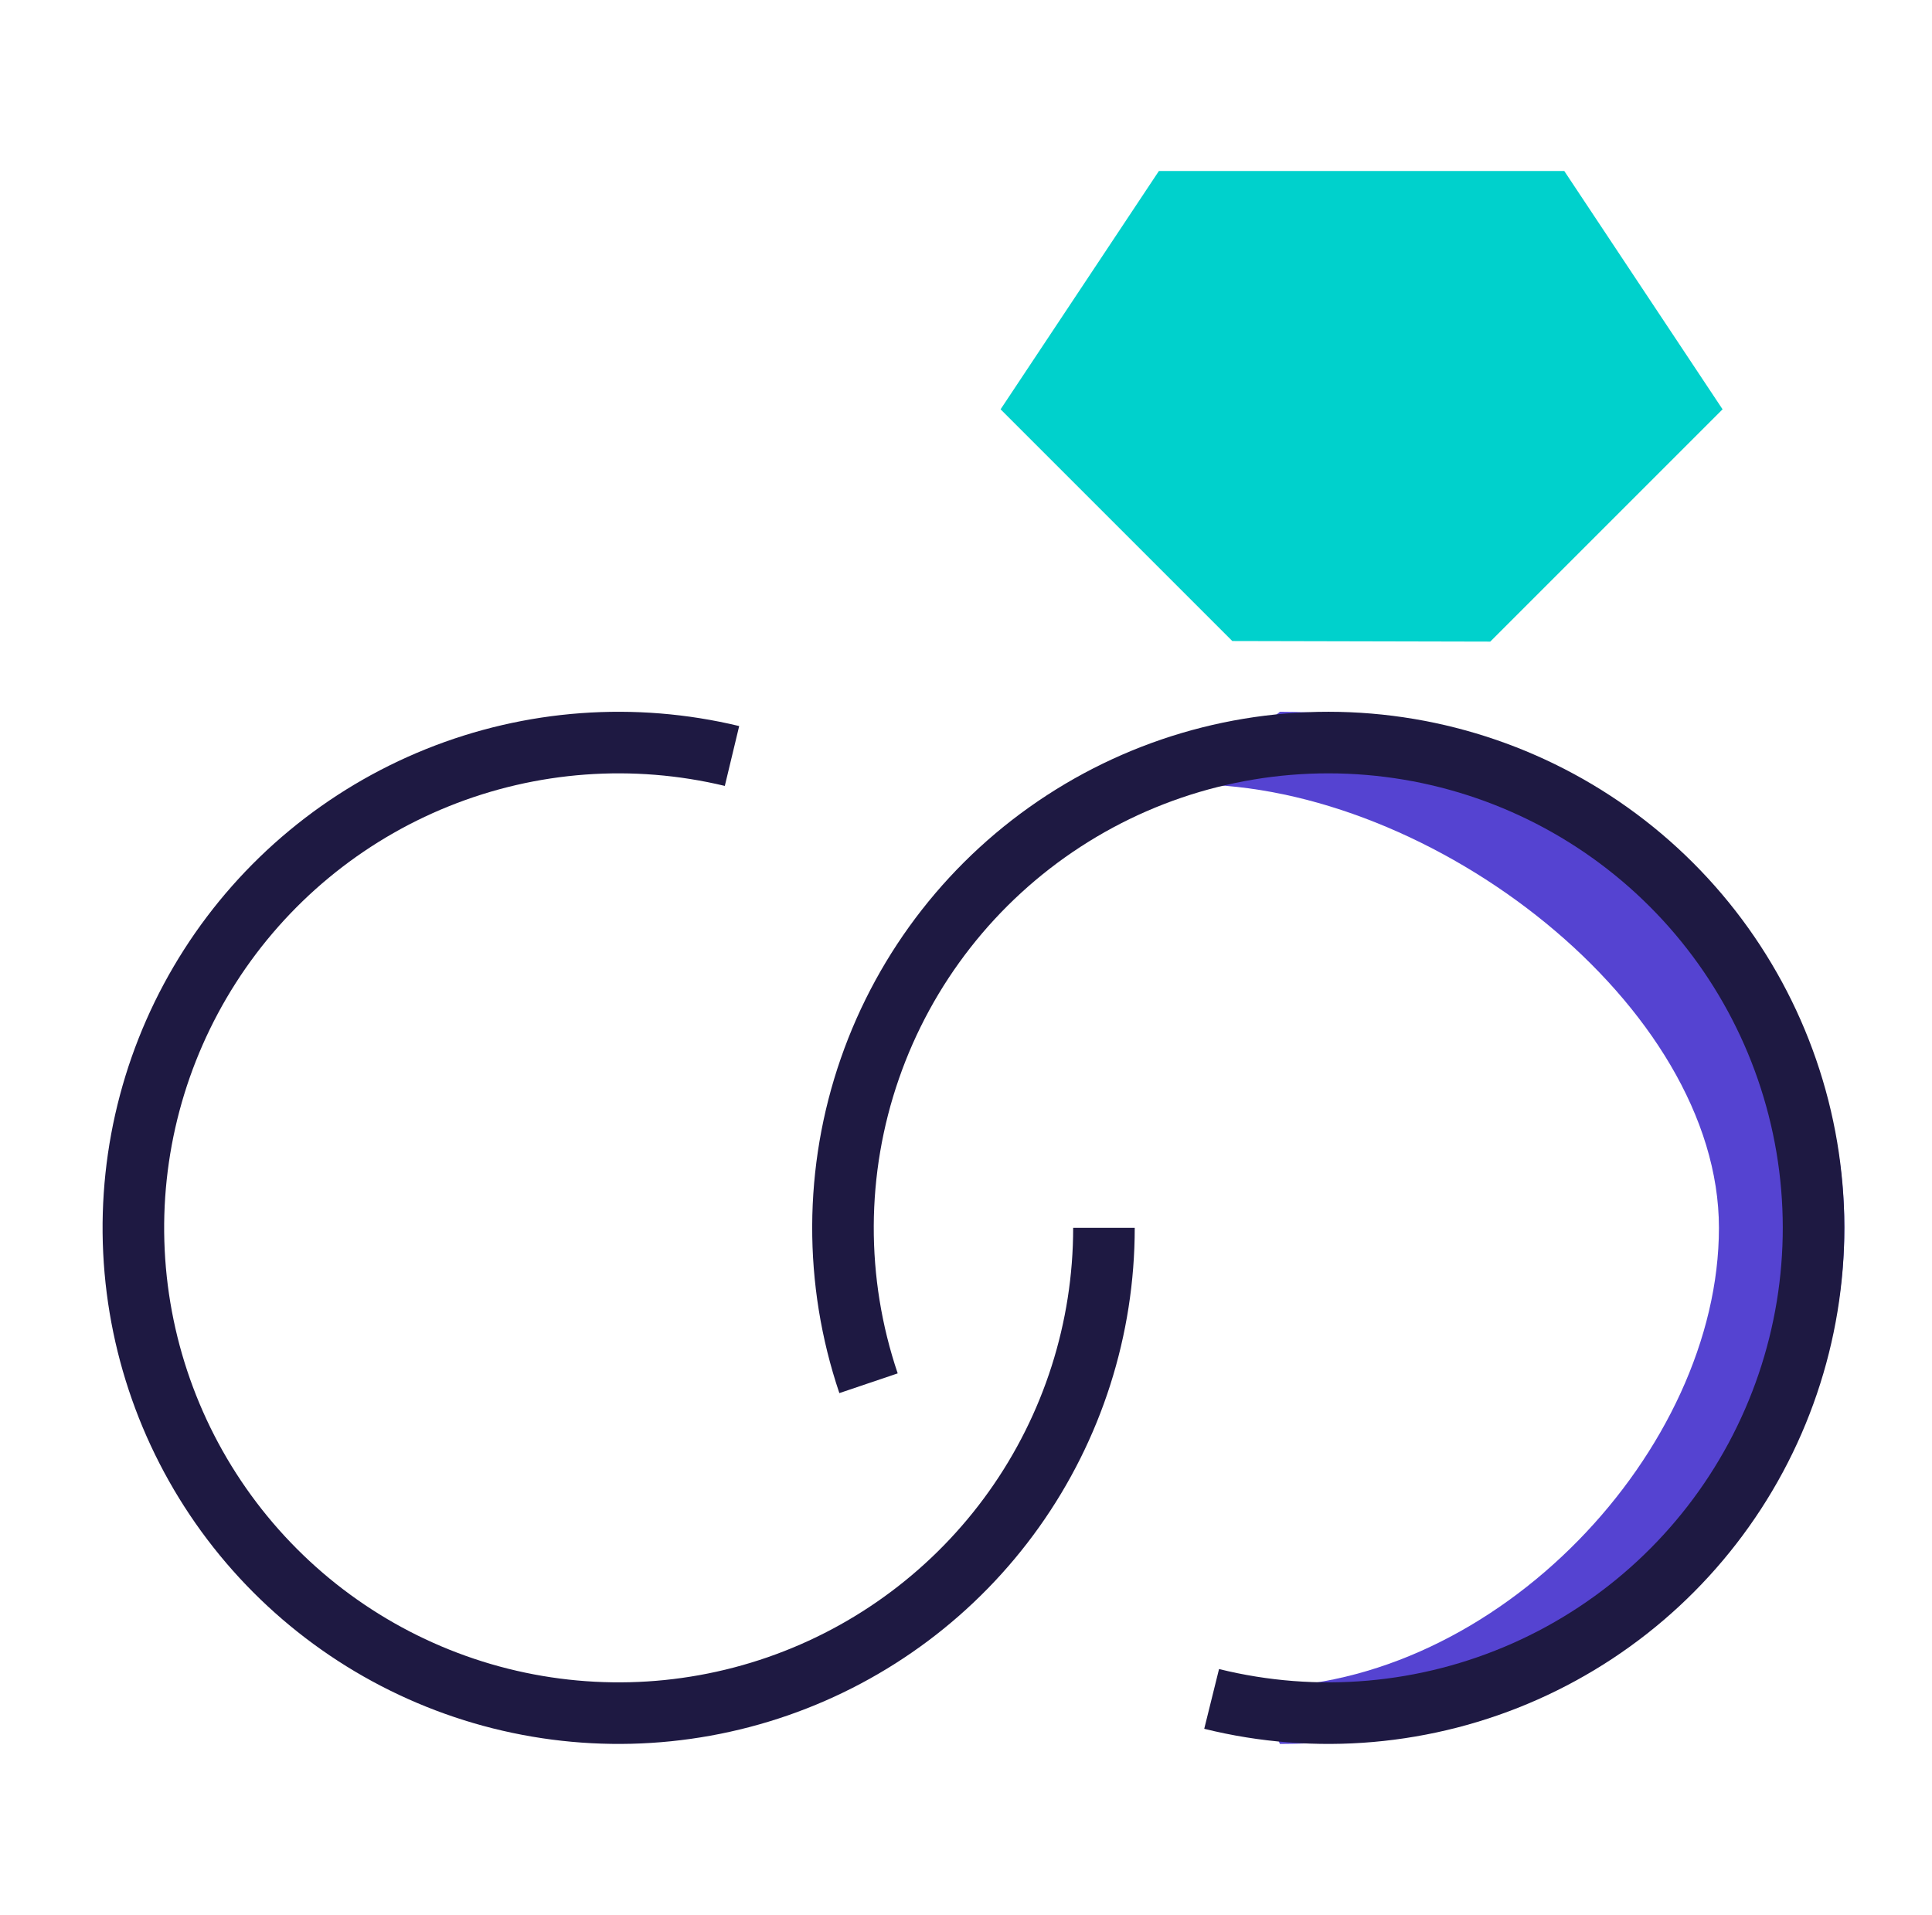 <svg width="113" height="112" viewBox="0 0 113 112" fill="none" xmlns="http://www.w3.org/2000/svg">
<path d="M87.163 37.527L100.751 23.94L91.491 10H67.783L58.523 23.94L72.076 37.493L87.163 37.527Z" fill="#00D1CC"/>
<path d="M100.538 71.815C100.538 58.87 83.831 45.876 69.672 45.876L74.86 41.631C93.063 41.631 107.874 55.172 107.874 71.815C107.874 88.459 93.063 102 74.86 102L73.445 98.698C87.604 98.698 100.538 84.761 100.538 71.815Z" fill="#5543D1"/>
<path d="M66.369 71.815C66.369 78.089 64.415 84.206 60.777 89.317C57.14 94.428 52 98.279 46.073 100.334C40.146 102.389 33.726 102.547 27.705 100.785C21.685 99.022 16.363 95.428 12.479 90.501C8.596 85.575 6.344 79.56 6.036 73.294C5.729 67.029 7.381 60.823 10.764 55.54C14.146 50.257 19.091 46.158 24.91 43.815C30.73 41.472 37.134 41.001 43.234 42.466L42.393 45.967C37.021 44.677 31.38 45.092 26.255 47.156C21.13 49.219 16.776 52.828 13.797 57.481C10.818 62.134 9.362 67.6 9.633 73.118C9.904 78.636 11.887 83.933 15.307 88.272C18.727 92.611 23.415 95.776 28.717 97.329C34.019 98.88 39.673 98.742 44.894 96.932C50.113 95.122 54.64 91.731 57.843 87.229C61.047 82.728 62.768 77.34 62.768 71.815H66.369Z" fill="#1E1942"/>
<path d="M49.093 81.481C46.947 75.13 46.975 68.247 49.174 61.915C51.372 55.583 55.616 50.163 61.236 46.509C66.855 42.855 73.531 41.176 80.21 41.736C86.89 42.297 93.193 45.064 98.126 49.602C103.058 54.141 106.34 60.192 107.454 66.801C108.567 73.411 107.449 80.203 104.275 86.107C101.101 92.011 96.053 96.691 89.926 99.408C83.798 102.126 76.941 102.726 70.434 101.115L71.3 97.62C77.03 99.038 83.069 98.51 88.466 96.116C93.862 93.723 98.308 89.602 101.103 84.402C103.898 79.203 104.883 73.221 103.903 67.4C102.922 61.578 100.032 56.249 95.688 52.252C91.343 48.255 85.792 45.818 79.91 45.325C74.027 44.832 68.148 46.31 63.199 49.528C58.249 52.746 54.512 57.519 52.576 63.096C50.639 68.672 50.614 74.735 52.505 80.327L49.093 81.481Z" fill="#1E1942"/>
</svg>
